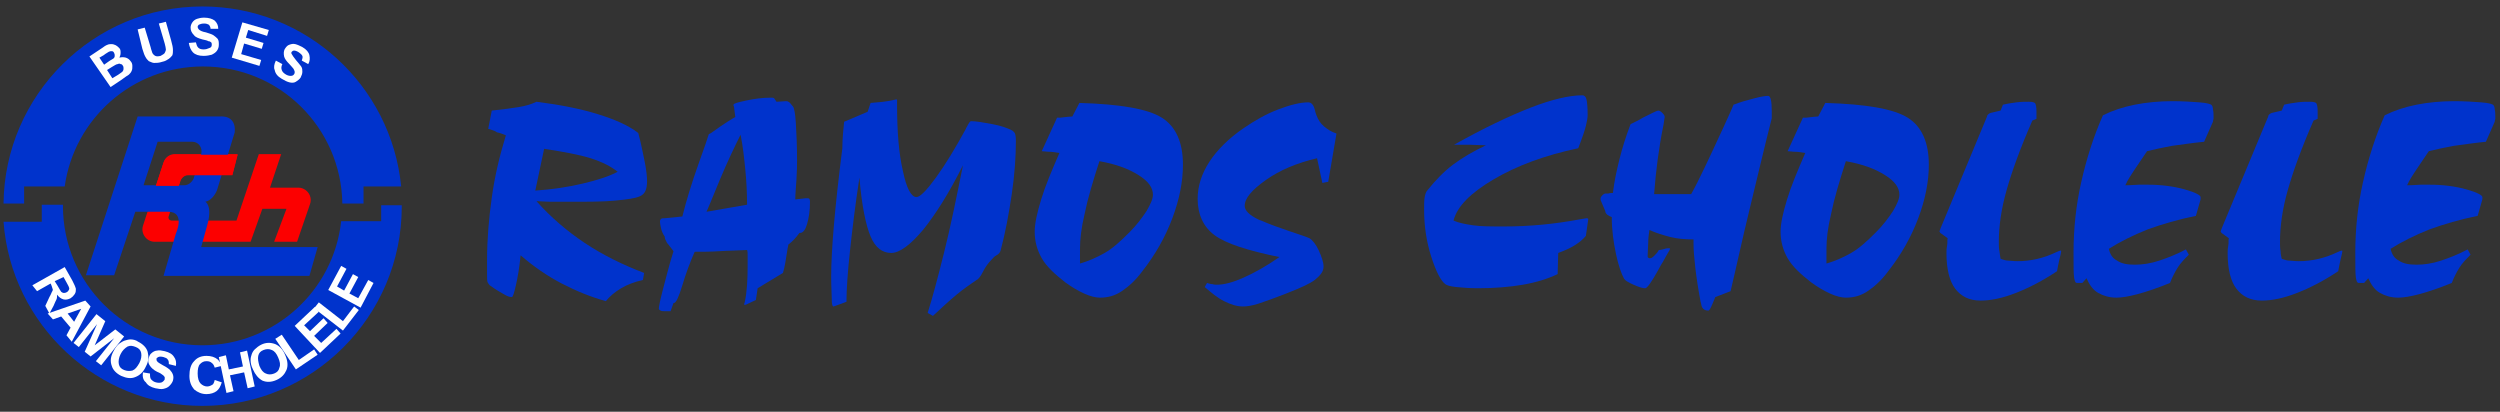 <?xml version="1.0" encoding="utf-8"?>
<!-- Generator: Adobe Illustrator 25.2.0, SVG Export Plug-In . SVG Version: 6.00 Build 0)  -->
<svg version="1.1" xmlns="http://www.w3.org/2000/svg" xmlns:xlink="http://www.w3.org/1999/xlink" x="0px" y="0px" width="425px"
	 height="70px" viewBox="0 0 425 70" style="enable-background:new 0 0 425 70;" xml:space="preserve">
<rect x="0" y="0" width="425" height="70" fill="#333333" stroke="none"/>
<style type="text/css">
	.st0{fill:#002E54;}
	.st1{fill:#001B51;}
	.st2{fill:#0033CC;}
	.st3{fill:#FC0000;}
	.st4{fill:#E2E6F2;}
	.st5{fill:#FFFFFF;}
	.st6{fill:#E5E5E5;}
	.st7{fill:#464647;}
	.st8{clip-path:url(#SVGID_6_);fill:#FFFFFF;}
	.st9{clip-path:url(#SVGID_8_);fill:#FFFFFF;}
	.st10{clip-path:url(#SVGID_10_);fill:#FFFFFF;}
	.st11{clip-path:url(#SVGID_12_);fill:#FFFFFF;}
	.st12{clip-path:url(#SVGID_14_);fill:#FFFFFF;}
	.st13{clip-path:url(#SVGID_16_);fill:#FFFFFF;}
	.st14{clip-path:url(#SVGID_18_);fill:#FFFFFF;}
	.st15{clip-path:url(#SVGID_20_);fill:#FFFFFF;}
	.st16{clip-path:url(#SVGID_22_);fill:#FFFFFF;}
	.st17{clip-path:url(#SVGID_24_);fill:#FFFFFF;}
	.st18{clip-path:url(#SVGID_26_);fill:#FFFFFF;}
	.st19{clip-path:url(#SVGID_28_);fill:#FFFFFF;}
	.st20{clip-path:url(#SVGID_30_);fill:#FFFFFF;}
	.st21{clip-path:url(#SVGID_32_);fill:#FFFFFF;}
	.st22{clip-path:url(#SVGID_34_);fill:#FFFFFF;}
	.st23{clip-path:url(#SVGID_36_);fill:#FFFFFF;}
	.st24{clip-path:url(#SVGID_38_);fill:#FFFFFF;}
	.st25{clip-path:url(#SVGID_40_);fill:#FFFFFF;}
	.st26{clip-path:url(#SVGID_42_);fill:#FFFFFF;}
	.st27{clip-path:url(#SVGID_44_);fill:#FFFFFF;}
	.st28{fill:#E9EBF4;}
	.st29{opacity:0.2;fill:#FC0000;}
	.st30{fill:none;stroke:#464647;stroke-miterlimit:10;}
	.st31{display:none;}
	.st32{display:inline;fill:none;stroke:#00AA00;stroke-width:3;stroke-miterlimit:10;}
</style>
<g id="Diseno">
	<g>
		<g>
			<path class="st2" d="M83,21.9l0.6-3.1c1.9-0.2,3.4-0.4,4.6-0.6c1.2-0.2,2.2-0.5,3-0.9c4,0.5,7.5,1.2,10.4,2.1
				c2.9,0.9,5.2,1.9,6.9,3.2c0.5,1.8,0.8,3.5,1.1,4.9c0.3,1.5,0.4,2.6,0.4,3.3c0,0.7-0.1,1.3-0.3,1.7s-0.5,0.7-1,0.9
				c-0.7,0.3-2,0.5-4.1,0.7c-2,0.2-4.6,0.2-7.7,0.2c-1.1,0-2.1,0-3.1,0s-1.9-0.1-2.6-0.1c2.4,2.7,5.2,5.1,8.2,7.1
				c3,2,6.4,3.7,10.1,5.1l-0.2,1.2c-1.4,0.3-2.7,0.8-3.7,1.4c-1,0.6-1.9,1.3-2.6,2.2c-2.5-0.7-5-1.7-7.5-3s-4.8-2.9-7-4.8
				c-0.2,2.1-0.5,3.8-0.8,5.1c-0.3,1.3-0.5,2-0.7,2c-0.3,0-0.7-0.1-1.2-0.4c-0.5-0.3-1.3-0.7-2.4-1.5c-0.2-0.1-0.4-0.4-0.5-0.6
				s-0.1-0.7-0.1-1.3c0-0.2,0-0.6,0-1.1c0-0.5,0-1,0-1.4c0-3.5,0.3-7,0.8-10.6s1.3-7,2.4-10.6c-0.5-0.2-1-0.4-1.5-0.5
				C84.1,22.2,83.6,22.1,83,21.9z M91,32.4c2.9-0.2,5.6-0.6,8.1-1.2c2.5-0.6,4.4-1.2,5.9-2c-1.1-0.9-2.7-1.7-4.6-2.3
				c-1.9-0.6-4.6-1.1-7.9-1.6L91,32.4z"/>
			<path class="st2" d="M125,19.9l-0.2-1.6c0-0.1,0-0.2-0.1-0.3c0-0.1,0-0.2,0-0.2c0-0.2,0.7-0.4,2.1-0.7s2.8-0.5,4.3-0.5
				c0.2,0,0.4,0,0.5,0.1c0.1,0.1,0.2,0.3,0.4,0.6l1.6-0.1c0.2,0,0.3,0,0.4,0.1c0.1,0,0.2,0.1,0.3,0.2l0.5,0.6
				c0.2,0.2,0.4,1.2,0.5,2.9s0.2,3.7,0.2,6.2c0,0.7,0,1.8-0.1,3.3c-0.1,1.5-0.2,2.6-0.2,3.4l1.8-0.2h0.3c0.2,0,0.3,0.1,0.3,0.1
				s0.1,0.2,0.1,0.5c0,1.5-0.2,2.8-0.5,3.8c-0.3,1-0.7,1.5-1.2,1.5h-0.1c-0.3,0.4-0.6,0.8-0.9,1.1s-0.6,0.6-1,0.9
				c0,0.1,0,0.3-0.1,0.6c-0.3,1.9-0.5,3.3-0.8,4.2l-4.3,2.6l-0.3,2l-1.5,0.7c-0.1,0-0.1,0.1-0.2,0.1s-0.1,0-0.2,0
				c-0.1,0-0.1,0-0.1,0c0,0,0,0,0,0c0-0.1,0-0.2,0.1-0.4c0.4-1.8,0.5-3.9,0.5-6.3c0-0.8,0-1.4,0-1.7c0-0.3,0-0.7-0.1-0.9
				c-1.6,0.1-3.2,0.1-4.7,0.2s-2.9,0.1-4.2,0.1c-0.8,1.8-1.5,3.7-2.1,5.7c-0.6,2-1.1,3-1.4,3h-0.1l-0.5,1.4c-0.1,0-0.3,0-0.5,0
				s-0.4,0-0.5,0c-0.3,0-0.5,0-0.7-0.1s-0.3-0.2-0.3-0.3c0-0.3,0.2-1.4,0.7-3.3c0.5-1.8,1-4,1.8-6.5c-0.5-0.6-0.8-1.1-1.1-1.4
				c-0.2-0.4-0.4-0.7-0.4-1.1c-0.3-0.4-0.5-0.9-0.6-1.3s-0.2-0.9-0.2-1.3c0-0.2,0.1-0.3,0.2-0.4s0.4-0.1,0.6-0.1l3-0.3
				c0.7-2.8,1.6-5.7,2.7-8.8c1.1-3.1,1.7-4.8,1.8-5.2l0.4-0.2C123.1,21,124.6,20.1,125,19.9z M120.1,36l6.9-1.2c0-2-0.1-4-0.3-6
				c-0.2-2-0.4-3.9-0.8-5.9c-1,2-2.2,4.5-3.5,7.6S120.4,35.4,120.1,36z"/>
			<path class="st2" d="M143.5,20.7l4-1.7l0.5-1.5c1.3-0.1,2.6-0.2,3.9-0.5c0.3-0.1,0.5-0.1,0.5-0.1c0,0,0.1,0,0.1,0.1
				c0,0.1,0,0.4,0,0.8c0,4.6,0.3,8.3,1,11.3c0.6,2.9,1.4,4.4,2.3,4.4c0.6,0,1.7-1.1,3.3-3.3c1.6-2.2,3.3-5,5.1-8.3
				c0-0.1,0.1-0.2,0.2-0.4c0.3-0.6,0.5-0.9,0.7-0.9c0.8,0,2,0.2,3.6,0.5s2.6,0.7,3.2,1c0.3,0.1,0.4,0.3,0.6,0.5
				c0.1,0.2,0.2,0.6,0.2,1.3c0,2.7-0.2,5.7-0.7,9.1c-0.5,3.4-1.1,6.6-1.9,9.6c-0.1,0.3-0.3,0.6-0.7,0.8s-0.6,0.5-0.8,0.7
				c-0.6,0.6-1.1,1.3-1.5,2.1c-0.4,0.8-0.8,1.3-1.1,1.4c-1,0.7-2.2,1.5-3.4,2.5s-2.5,2.2-4,3.6l-0.9-0.5c0.8-2.5,1.7-5.9,2.8-10.3
				s2.1-9.3,3.2-14.8c-2.4,4.8-4.7,8.4-6.8,11c-2.2,2.6-4,3.9-5.4,3.9c-1.5,0-2.7-0.9-3.5-2.8c-0.8-1.9-1.5-5.2-1.9-10
				c-0.7,4.6-1.2,8.7-1.6,12.4s-0.6,6.6-0.6,8.7l-1.9,0.7l-0.3,0.1c-0.2,0-0.3-0.4-0.3-1.2s-0.1-2.1-0.1-3.9
				c0-4.3,0.6-11.6,1.9-21.8C143.2,23.4,143.4,21.8,143.5,20.7z"/>
			<path class="st2" d="M179.7,20c0.1,0,0.3,0,0.6,0c0.9-0.1,1.6-0.2,2-0.2l1.2-2.3c6.9,0.2,11.6,1,14,2.5c2.4,1.5,3.6,4.2,3.6,8
				c0,2.9-0.6,5.9-1.8,9.1c-1.2,3.2-2.9,6.2-5.1,9c-1.1,1.5-2.3,2.6-3.5,3.4s-2.4,1.1-3.7,1.1c-0.7,0-1.6-0.2-2.7-0.7
				s-2.1-1.1-3.2-1.9c-1.8-1.4-3.2-2.7-4-4.1c-0.8-1.4-1.2-2.9-1.2-4.5c0-1.4,0.4-3.2,1.1-5.5c0.7-2.3,1.8-4.9,3.1-7.9
				c-0.7-0.1-1.2-0.2-1.7-0.2s-0.9-0.1-1.3-0.1L179.7,20z M186.9,27.4c-1.1,3.4-2,6.4-2.5,8.9c-0.6,2.5-0.8,4.4-0.8,6
				c0,0.4,0,0.9,0,1.4c0,0.5,0,0.8,0,0.8v0.3c1.4-0.4,2.8-1,4.2-1.8s2.7-2,4.2-3.5c1.2-1.2,2.1-2.4,2.9-3.6c0.7-1.2,1.1-2.1,1.1-2.8
				c0-1.2-0.8-2.3-2.4-3.3C191.9,28.7,189.7,27.9,186.9,27.4z"/>
			<path class="st2" d="M204.8,48.8l0.4-0.7c0.3,0.1,0.6,0.2,0.9,0.2c0.3,0.1,0.6,0.1,0.8,0.1c1.2,0,2.7-0.4,4.5-1.2
				s3.8-1.9,6.1-3.5c-5.4-1.1-9.1-2.3-11-3.7s-2.9-3.5-2.9-6.2c0-2.2,0.7-4.3,2-6.3c1.3-2,3.3-4,5.8-5.7c1.9-1.3,3.8-2.4,5.9-3.2
				c2.1-0.8,3.8-1.2,5.1-1.2c0.5,0,0.9,0.4,1.1,1.2c0.1,0.4,0.2,0.8,0.3,1c0.3,0.8,0.7,1.4,1.3,1.9s1.2,0.9,2.1,1.2l-1.4,8.2l-1,0.2
				l-0.9-4.2c-3.4,0.8-6.3,2-8.7,3.7c-2.4,1.7-3.6,3.1-3.6,4.4c0,0.8,0.8,1.6,2.5,2.4c0.1,0,0.2,0.1,0.3,0.1c1.4,0.6,3,1.2,4.8,1.8
				c1.8,0.6,3,1,3.4,1.2c0.5,0.3,1.1,1,1.6,2.1c0.5,1.1,0.8,2,0.8,2.7c0,0.4-0.1,0.8-0.4,1.2s-0.6,0.7-1.1,1.1
				c-0.8,0.6-2.3,1.3-4.6,2.2l-0.5,0.2c-1.8,0.7-3.2,1.2-4.4,1.6c-1.2,0.4-2.1,0.5-2.7,0.5c-1,0-2-0.3-3.2-0.9S206,49.8,204.8,48.8z
				"/>
			<path class="st2" d="M247.2,24.6c5-2.8,9.4-4.9,13-6.3c3.6-1.4,6.6-2.1,8.8-2.1c0.3,0,0.6,0.2,0.7,0.7c0.1,0.4,0.2,1.3,0.2,2.6
				c0,0.5-0.1,1.1-0.3,1.9c-0.2,0.8-0.6,2-1.3,3.8c-5.7,1.2-10.5,3-14.4,5.3c-3.9,2.3-6.2,4.6-6.8,7c0.9,0.4,2,0.6,3.3,0.8
				s3.1,0.2,5.3,0.2c4.3,0,8.5-0.4,12.8-1.2c0.7-0.1,1.1-0.2,1.2-0.2c0.1,0,0.1,0,0.2,0c0,0,0,0.1,0.1,0.1v0.1l-0.4,2.8
				c-0.5,0.6-1.1,1.1-1.9,1.6c-0.8,0.5-1.7,0.9-2.8,1.3l-0.1,3.6c-1.7,0.8-3.6,1.4-5.9,1.8S254,49,251.3,49c-1.5,0-2.7-0.1-3.7-0.2
				c-1-0.1-1.7-0.3-1.9-0.5c-0.8-0.6-1.6-2.2-2.4-4.7s-1.2-5.2-1.2-7.9c0-0.9,0-1.7,0.1-2.2c0.1-0.5,0.2-0.9,0.5-1.2
				c1.3-1.6,2.7-3.1,4.3-4.3c1.6-1.2,3.5-2.3,5.6-3.3c-1,0-2-0.1-2.9-0.1S247.9,24.6,247.2,24.6z"/>
			<path class="st2" d="M274.2,32.8c0.2-1.8,0.6-3.7,1.1-5.7s1.1-3.9,1.9-6c0.6-0.3,1.3-0.6,2.1-1.1c1.6-0.8,2.4-1.2,2.6-1.2
				c0.2,0,0.4,0.1,0.7,0.4c0.3,0.3,0.4,0.5,0.4,0.7c0,0.1-0.1,0.5-0.2,1.3c-0.8,3.9-1.3,7.8-1.6,11.8l6.3,0
				c1.3-2.3,3.1-6.2,5.6-11.6c0.7-1.6,1.3-2.8,1.6-3.6c1.3-0.5,2.4-0.8,3.6-1.1c1.1-0.3,1.9-0.4,2.3-0.4c0.4,0,0.6,0.9,0.6,2.6
				c0,0.5,0,0.9,0,1.2c-1.4,5.5-2.6,10.7-3.8,15.6s-2.2,9.6-3.2,13.8l-2.6,1c-0.1,0.3-0.3,0.7-0.5,1.2c-0.3,0.7-0.5,1.1-0.7,1.1
				c-0.7,0-1.1-0.4-1.2-1.1c0-0.2-0.1-0.3-0.1-0.4c-0.4-2.1-0.7-4.1-0.9-5.8c-0.2-1.7-0.3-3.1-0.3-4v-0.8c-1.4,0-2.7-0.1-3.9-0.4
				s-2.5-0.7-3.6-1.2c-0.1,0.7-0.2,1.4-0.2,2.1c0,0.7-0.1,1.5-0.1,2.3c0,0.1,0,0.3,0.1,0.3c0.1,0.1,0.2,0.1,0.3,0.1
				c0.2,0,0.4-0.1,0.7-0.4c0.3-0.3,0.6-0.6,0.8-1c0.3,0,0.7-0.1,1-0.2s0.6-0.1,0.6-0.1c0.1,0,0.1,0,0.2,0s0.1,0.1,0.1,0.1
				c0,0.1-0.1,0.3-0.3,0.6c-0.2,0.3-0.5,0.9-0.9,1.6c-0.2,0.3-0.5,0.8-0.8,1.4c-1.1,2-1.9,3.1-2.2,3.1c-0.5,0-1.1-0.2-2-0.6
				s-1.4-0.7-1.6-1c-0.5-0.9-1-2.4-1.4-4.3c-0.4-1.9-0.7-4-0.7-6.2c-0.6-0.2-1-0.5-1.1-0.9c0,0,0-0.1,0-0.1l-0.8-1.9
				c0,0,0-0.1,0-0.1c0,0,0-0.1,0-0.2c0-0.1,0.1-0.3,0.3-0.5s0.4-0.3,0.5-0.3c0,0,0.2,0,0.5,0C273.7,32.8,274,32.8,274.2,32.8z"/>
			<path class="st2" d="M306.5,20c0.1,0,0.3,0,0.6,0c0.9-0.1,1.6-0.2,2-0.2l1.2-2.3c6.9,0.2,11.6,1,14,2.5c2.4,1.5,3.6,4.2,3.6,8
				c0,2.9-0.6,5.9-1.8,9.1c-1.2,3.2-2.9,6.2-5.1,9c-1.1,1.5-2.3,2.6-3.5,3.4s-2.4,1.1-3.7,1.1c-0.7,0-1.6-0.2-2.7-0.7
				c-1.1-0.5-2.1-1.1-3.2-1.9c-1.8-1.4-3.2-2.7-4-4.1c-0.8-1.4-1.2-2.9-1.2-4.5c0-1.4,0.4-3.2,1.1-5.5c0.7-2.3,1.8-4.9,3.1-7.9
				c-0.7-0.1-1.2-0.2-1.7-0.2s-0.9-0.1-1.3-0.1L306.5,20z M313.8,27.4c-1.1,3.4-2,6.4-2.5,8.9c-0.6,2.5-0.8,4.4-0.8,6
				c0,0.4,0,0.9,0,1.4c0,0.5,0,0.8,0,0.8v0.3c1.4-0.4,2.8-1,4.2-1.8s2.7-2,4.2-3.5c1.2-1.2,2.1-2.4,2.9-3.6c0.7-1.2,1.1-2.1,1.1-2.8
				c0-1.2-0.8-2.3-2.4-3.3C318.8,28.7,316.6,27.9,313.8,27.4z"/>
			<path class="st2" d="M331.1,40.5l-1.1-0.8c-0.1-0.1-0.2-0.1-0.2-0.2s-0.1-0.1-0.1-0.1c0-0.1,0.1-0.3,0.2-0.6l7.9-19
				c0,0,0-0.1,0-0.1c0.1-0.2,0.3-0.4,0.6-0.5l1.7-0.4l0.4-1c0.8-0.2,1.6-0.3,2.3-0.4c0.8-0.1,1.5-0.1,2.1-0.1c0.6,0,1,0.1,1.1,0.3
				s0.2,0.6,0.2,1.3v1.3l-0.7,0.3c-2.1,4.8-3.5,8.7-4.4,11.9s-1.3,6.1-1.3,8.7c0,0.6,0,1.1,0.1,1.6s0.1,0.9,0.2,1.3
				c0.4,0.1,0.8,0.3,1.2,0.3s1,0.1,1.7,0.1c2.2,0,4.4-0.5,6.5-1.5c0.4-0.2,0.7-0.3,0.8-0.3c0.1,0,0.1,0,0.1,0.1
				c0,0.2-0.1,0.6-0.3,1.4c-0.2,0.8-0.3,1.5-0.4,2c-2.4,1.6-4.7,2.8-7,3.7c-2.3,0.9-4.3,1.3-6,1.3c-1.9,0-3.3-0.7-4.3-2
				s-1.5-3.4-1.5-6c0-0.4,0-0.8,0.1-1.3S331,41,331.1,40.5z"/>
			<path class="st2" d="M372.1,43.3c-0.7,0.7-1.4,1.4-1.9,2.2s-0.9,1.6-1.3,2.6c-2.2,0.9-4,1.5-5.5,1.9c-1.5,0.4-2.7,0.6-3.6,0.6
				c-1.2,0-2.2-0.3-3.1-0.8s-1.5-1.4-2-2.5l-0.7,0.8h-0.9c-0.3,0-0.4-0.3-0.5-0.9s-0.1-2-0.1-4.2c0-4,0.4-8,1.3-12s2.1-7.8,3.7-11.4
				c1.6-0.8,3.4-1.4,5.4-1.8c2-0.4,4.2-0.6,6.4-0.6c1.7,0,3.3,0.1,4.6,0.2s2,0.3,2.1,0.5c0.1,0.1,0.2,0.4,0.2,0.7
				c0.1,0.4,0.1,0.8,0.1,1.2c0,0.1,0,0.3,0,0.4s-0.1,0.3-0.1,0.5l-1.5,3.4c-2.1,0.2-3.9,0.5-5.5,0.7c-1.6,0.3-3,0.6-4.2,0.9
				c-0.8,1.2-1.5,2.2-2.1,3.1c-0.6,0.9-1.2,1.8-1.6,2.7c1,0,1.8-0.1,2.3-0.1c0.6,0,1.1,0,1.6,0c2.3,0,4.4,0.3,6.2,0.8s2.7,1,2.7,1.3
				c0,0.1,0,0.2,0,0.4l-0.8,2.8c-3,0.6-5.7,1.4-8.2,2.3c-2.5,1-4.7,2.1-6.6,3.3c0.2,0.9,0.6,1.6,1.4,2c0.7,0.5,1.7,0.7,3,0.7
				c1.3,0,2.7-0.2,4.2-0.7c1.5-0.5,3-1.1,4.5-1.9L372.1,43.3z"/>
			<path class="st2" d="M378.9,40.5l-1.1-0.8c-0.1-0.1-0.2-0.1-0.2-0.2s-0.1-0.1-0.1-0.1c0-0.1,0.1-0.3,0.2-0.6l7.9-19
				c0,0,0-0.1,0-0.1c0.1-0.2,0.3-0.4,0.6-0.5l1.7-0.4l0.4-1c0.8-0.2,1.6-0.3,2.3-0.4s1.5-0.1,2.1-0.1c0.6,0,1,0.1,1.1,0.3
				c0.1,0.2,0.2,0.6,0.2,1.3v1.3l-0.7,0.3c-2.1,4.8-3.5,8.7-4.4,11.9c-0.9,3.2-1.3,6.1-1.3,8.7c0,0.6,0,1.1,0.1,1.6
				c0,0.5,0.1,0.9,0.2,1.3c0.4,0.1,0.8,0.3,1.2,0.3s1,0.1,1.7,0.1c2.2,0,4.4-0.5,6.5-1.5c0.4-0.2,0.7-0.3,0.8-0.3
				c0.1,0,0.1,0,0.1,0.1c0,0.2-0.1,0.6-0.3,1.4c-0.2,0.8-0.3,1.5-0.4,2c-2.4,1.6-4.7,2.8-7,3.7c-2.3,0.9-4.3,1.3-6,1.3
				c-1.9,0-3.3-0.7-4.3-2s-1.5-3.4-1.5-6c0-0.4,0-0.8,0.1-1.3S378.8,41,378.9,40.5z"/>
			<path class="st2" d="M420,43.3c-0.7,0.7-1.4,1.4-1.9,2.2s-0.9,1.6-1.3,2.6c-2.2,0.9-4,1.5-5.5,1.9c-1.5,0.4-2.7,0.6-3.6,0.6
				c-1.2,0-2.2-0.3-3.1-0.8s-1.5-1.4-2-2.5l-0.7,0.8h-0.9c-0.3,0-0.4-0.3-0.5-0.9s-0.1-2-0.1-4.2c0-4,0.4-8,1.3-12
				c0.9-4,2.1-7.8,3.7-11.4c1.6-0.8,3.4-1.4,5.4-1.8c2-0.4,4.2-0.6,6.4-0.6c1.7,0,3.3,0.1,4.6,0.2s2,0.3,2.1,0.5
				c0.1,0.1,0.2,0.4,0.2,0.7c0.1,0.4,0.1,0.8,0.1,1.2c0,0.1,0,0.3,0,0.4s-0.1,0.3-0.1,0.5l-1.5,3.4c-2.1,0.2-3.9,0.5-5.5,0.7
				c-1.6,0.3-3,0.6-4.2,0.9c-0.8,1.2-1.5,2.2-2.1,3.1c-0.6,0.9-1.2,1.8-1.6,2.7c1,0,1.8-0.1,2.3-0.1c0.6,0,1.1,0,1.6,0
				c2.3,0,4.4,0.3,6.2,0.8s2.7,1,2.7,1.3c0,0.1,0,0.2,0,0.4l-0.8,2.8c-3,0.6-5.7,1.4-8.2,2.3c-2.5,1-4.7,2.1-6.6,3.3
				c0.2,0.9,0.6,1.6,1.4,2c0.7,0.5,1.7,0.7,3,0.7c1.3,0,2.7-0.2,4.2-0.7c1.5-0.5,3-1.1,4.5-1.9L420,43.3z"/>
		</g>
		<g>
			<path class="st3" d="M26.3,41.1h16.3l2-5.6h4.1l-2.1,5.6h3.9l2.2-6.4c0.5-1.4-0.6-2.8-2-2.8h-4.8l1.9-5.7H44l-3.8,11.3h-11
				c-0.4,0-0.7-0.4-0.5-0.8l2-6.1c0.2-0.5,0.7-0.9,1.2-0.9h7.6l0.9-3.5H29.7c-0.8,0-1.6,0.5-1.9,1.4l-3.5,10.8
				C23.9,39.7,24.9,41.1,26.3,41.1z"/>
			<g>
				<path class="st2" d="M61.8,31.7h6.4C66.5,14.5,52,1.1,34.4,1.1C15.9,1.1,0.8,16.1,0.6,34.6h3.5v-2.9H11
					c1.6-11.5,11.5-20.4,23.5-20.4c13,0,23.5,10.4,23.7,23.3h3.6V31.7z"/>
				<path class="st2" d="M64.8,37.6H58c-1.3,11.9-11.4,21.1-23.6,21.1c-13.1,0-23.7-10.6-23.7-23.7c0-0.1,0-0.2,0-0.2H7.1v2.9H0.6
					c1.3,17.5,16,31.3,33.8,31.3c18.7,0,33.9-15.2,33.9-33.9c0-0.1,0-0.2,0-0.2h-3.5V37.6z"/>
			</g>
			<g>
				<path class="st5" d="M15.2,9.6l2.1-1.4c0.4-0.3,0.7-0.5,1-0.6c0.2-0.1,0.5-0.1,0.7-0.1c0.2,0,0.5,0.1,0.7,0.2
					c0.2,0.1,0.4,0.3,0.6,0.5c0.2,0.2,0.2,0.5,0.2,0.8c0,0.3-0.1,0.6-0.2,0.8c0.4-0.1,0.7-0.1,1.1,0c0.3,0.1,0.6,0.3,0.8,0.6
					c0.2,0.2,0.3,0.5,0.3,0.8c0,0.3,0,0.6-0.1,0.8c-0.1,0.3-0.3,0.5-0.5,0.7c-0.2,0.1-0.6,0.4-1.3,0.9l-1.8,1.2L15.2,9.6z M16.9,9.8
					l0.8,1.2l0.7-0.5c0.4-0.3,0.7-0.4,0.8-0.5c0.2-0.1,0.3-0.3,0.3-0.5c0-0.2,0-0.3-0.1-0.5c-0.1-0.2-0.2-0.3-0.4-0.3
					c-0.2,0-0.3,0-0.5,0.1c-0.1,0.1-0.4,0.2-0.9,0.6L16.9,9.8z M18.2,11.9l0.9,1.4l1-0.6c0.4-0.3,0.6-0.4,0.7-0.5
					c0.1-0.1,0.2-0.3,0.2-0.5c0-0.2,0-0.4-0.1-0.5c-0.1-0.2-0.2-0.3-0.4-0.3c-0.1-0.1-0.3-0.1-0.5,0c-0.2,0-0.5,0.2-1,0.5L18.2,11.9
					z"/>
				<path class="st5" d="M23.4,5l1.2-0.3L25.6,8c0.1,0.5,0.3,0.9,0.3,1c0.1,0.2,0.3,0.4,0.5,0.5c0.2,0.1,0.5,0.1,0.9,0
					C27.6,9.3,27.9,9.2,28,9c0.1-0.2,0.2-0.4,0.2-0.6c0-0.2-0.1-0.6-0.2-1L27,4l1.2-0.3l0.9,3.2c0.2,0.7,0.3,1.2,0.3,1.6
					c0,0.3,0,0.6-0.1,0.9C29.2,9.5,29,9.8,28.7,10c-0.3,0.2-0.6,0.4-1.1,0.5c-0.6,0.2-1,0.2-1.4,0.2c-0.3,0-0.6-0.2-0.9-0.3
					c-0.2-0.2-0.4-0.4-0.5-0.6c-0.2-0.3-0.4-0.8-0.6-1.5L23.4,5z"/>
				<path class="st5" d="M32.1,7.3l1.2-0.1c0.1,0.4,0.2,0.7,0.4,0.9c0.2,0.2,0.5,0.3,0.9,0.3c0.4,0,0.7-0.1,0.9-0.2
					C35.9,8.1,36,7.9,36,7.6c0-0.1,0-0.3-0.1-0.4C35.8,7.1,35.6,7,35.4,7c-0.1-0.1-0.5-0.2-1-0.3C33.7,6.5,33.2,6.3,33,6
					c-0.4-0.4-0.6-0.8-0.6-1.3c0-0.3,0.1-0.6,0.3-0.9c0.2-0.3,0.5-0.5,0.8-0.6C33.8,3.1,34.2,3,34.7,3c0.8,0,1.4,0.2,1.8,0.5
					c0.4,0.4,0.6,0.8,0.6,1.4l-1.3,0c0-0.3-0.2-0.6-0.3-0.7c-0.2-0.1-0.4-0.2-0.8-0.2c-0.4,0-0.7,0.1-0.9,0.2
					c-0.1,0.1-0.2,0.2-0.2,0.4c0,0.1,0.1,0.3,0.2,0.4C34,5.2,34.4,5.4,35,5.5C35.6,5.7,36,5.8,36.3,6c0.3,0.2,0.5,0.4,0.7,0.6
					c0.2,0.3,0.2,0.6,0.2,1c0,0.4-0.1,0.7-0.3,1c-0.2,0.3-0.5,0.5-0.9,0.7c-0.4,0.1-0.8,0.2-1.4,0.2c-0.8,0-1.4-0.2-1.8-0.6
					C32.5,8.6,32.2,8,32.1,7.3z"/>
				<path class="st5" d="M39.4,9.8l1.8-6l4.5,1.3l-0.3,1l-3.2-1l-0.4,1.3l3,0.9l-0.3,1l-3-0.9L41,9.2l3.4,1l-0.3,1L39.4,9.8z"/>
				<path class="st5" d="M46.9,10.3l1.1,0.6c-0.2,0.4-0.2,0.7-0.1,1c0.1,0.3,0.3,0.5,0.6,0.7c0.3,0.2,0.6,0.3,0.9,0.3
					c0.3,0,0.5-0.1,0.6-0.3c0.1-0.1,0.1-0.3,0.1-0.4c0-0.1-0.1-0.3-0.2-0.5c-0.1-0.1-0.3-0.4-0.7-0.8c-0.5-0.5-0.8-0.9-0.9-1.3
					c-0.1-0.5-0.1-1,0.2-1.4c0.2-0.3,0.4-0.5,0.7-0.6c0.3-0.1,0.6-0.2,1-0.1C50.6,7.6,51,7.8,51.4,8c0.7,0.4,1.1,0.9,1.2,1.4
					s0.1,1-0.2,1.5l-1.1-0.6c0.1-0.3,0.2-0.6,0.1-0.8c-0.1-0.2-0.3-0.4-0.6-0.6c-0.3-0.2-0.6-0.3-0.8-0.3c-0.2,0-0.3,0.1-0.4,0.2
					c-0.1,0.1-0.1,0.3,0,0.4c0.1,0.2,0.3,0.5,0.7,1c0.4,0.5,0.7,0.8,0.9,1.1s0.2,0.6,0.2,0.9c0,0.3-0.1,0.6-0.3,1
					c-0.2,0.3-0.5,0.5-0.8,0.7c-0.3,0.2-0.7,0.2-1.1,0.1c-0.4-0.1-0.8-0.3-1.3-0.6c-0.7-0.4-1.1-0.9-1.2-1.5
					C46.5,11.5,46.6,10.9,46.9,10.3z"/>
			</g>
			<g>
				<path class="st5" d="M5.5,48.5l5.5-3.1l1.3,2.3c0.3,0.6,0.5,1,0.6,1.4c0,0.3,0,0.6-0.2,0.9c-0.2,0.3-0.4,0.5-0.7,0.7
					c-0.4,0.2-0.8,0.3-1.2,0.2c-0.4-0.1-0.8-0.4-1.1-0.8c0,0.3,0,0.6-0.1,0.8c-0.1,0.2-0.3,0.6-0.5,1.1l-0.7,1.3l-0.7-1.3l0.7-1.5
					c0.3-0.5,0.4-0.9,0.5-1c0.1-0.2,0.1-0.3,0-0.5c0-0.1-0.1-0.3-0.2-0.6l-0.1-0.2l-2.3,1.3L5.5,48.5z M9.3,47.8l0.5,0.8
					c0.3,0.5,0.5,0.9,0.6,1c0.1,0.1,0.3,0.2,0.4,0.2c0.2,0,0.3,0,0.5-0.1c0.2-0.1,0.3-0.2,0.4-0.4c0.1-0.2,0.1-0.3,0-0.5
					c0-0.1-0.2-0.4-0.4-0.8l-0.5-0.9L9.3,47.8z"/>
				<path class="st5" d="M12.2,58.1L11.3,57l0.7-1.3l-1.6-1.9L9,54.3l-0.9-1l6.4-2.2l0.9,1L12.2,58.1z M12.6,54.7l1.2-2.2l-2.3,0.8
					L12.6,54.7z"/>
				<path class="st5" d="M12.5,58.3l3.9-4.9l1.5,1.2l-1.8,4.1l3.5-2.7l1.5,1.2l-3.9,4.9l-0.9-0.7l3.1-3.9l-4,3.1l-1-0.8l2.1-4.7
					l-3.1,3.9L12.5,58.3z"/>
				<path class="st5" d="M19.3,59.7c0.3-0.6,0.6-1,1-1.3c0.3-0.2,0.6-0.4,0.9-0.5c0.3-0.1,0.7-0.2,1-0.2c0.4,0,0.9,0.1,1.3,0.4
					c0.8,0.4,1.4,1,1.6,1.7c0.2,0.8,0.2,1.6-0.3,2.5c-0.4,0.9-1,1.5-1.8,1.8c-0.7,0.3-1.5,0.2-2.4-0.2c-0.8-0.4-1.4-1-1.6-1.7
					C18.7,61.4,18.8,60.6,19.3,59.7z M20.5,60.2c-0.3,0.6-0.4,1.2-0.3,1.7c0.1,0.5,0.4,0.8,0.9,1c0.5,0.2,0.9,0.2,1.4,0.1
					c0.5-0.2,0.8-0.6,1.2-1.3c0.3-0.6,0.4-1.2,0.3-1.7c-0.1-0.5-0.4-0.8-0.9-1c-0.5-0.2-0.9-0.3-1.4-0.1
					C21.2,59.2,20.8,59.6,20.5,60.2z"/>
				<path class="st5" d="M24.3,63.3l1.2,0.2c0,0.4,0,0.8,0.2,1c0.2,0.2,0.4,0.4,0.8,0.5c0.4,0.1,0.7,0.1,1,0
					c0.2-0.1,0.4-0.3,0.5-0.5c0-0.1,0-0.3,0-0.4c-0.1-0.1-0.2-0.3-0.4-0.4c-0.1-0.1-0.4-0.3-0.9-0.5c-0.6-0.3-1-0.7-1.2-1
					c-0.3-0.4-0.4-0.9-0.2-1.4c0.1-0.3,0.2-0.6,0.5-0.8c0.2-0.2,0.6-0.4,0.9-0.4c0.4-0.1,0.8,0,1.3,0.1c0.8,0.2,1.3,0.5,1.6,1
					c0.3,0.4,0.4,0.9,0.3,1.5l-1.2-0.3c0-0.3,0-0.6-0.2-0.8c-0.1-0.2-0.4-0.3-0.7-0.4c-0.4-0.1-0.7-0.1-0.9,0
					c-0.2,0.1-0.3,0.2-0.3,0.3c0,0.1,0,0.3,0.1,0.4c0.1,0.2,0.5,0.4,1,0.7c0.6,0.3,1,0.6,1.2,0.8c0.2,0.2,0.4,0.5,0.5,0.8
					c0.1,0.3,0.1,0.6,0,1c-0.1,0.3-0.3,0.6-0.6,0.9c-0.3,0.3-0.6,0.4-1,0.5c-0.4,0.1-0.9,0-1.4-0.1c-0.8-0.2-1.3-0.5-1.6-1
					C24.3,64.6,24.2,64,24.3,63.3z"/>
				<path class="st5" d="M36.5,64.6l1.2,0.4c-0.2,0.7-0.5,1.2-0.9,1.5c-0.4,0.3-1,0.5-1.7,0.5c-0.8,0-1.5-0.3-2.1-0.8
					c-0.5-0.6-0.8-1.3-0.8-2.3c0-1,0.2-1.9,0.8-2.5c0.5-0.6,1.2-0.9,2.1-0.9c0.8,0,1.4,0.2,1.9,0.6c0.3,0.3,0.5,0.6,0.7,1.1
					l-1.2,0.3c-0.1-0.3-0.2-0.6-0.5-0.8c-0.2-0.2-0.5-0.3-0.9-0.3c-0.5,0-0.8,0.2-1.1,0.5c-0.3,0.3-0.4,0.9-0.4,1.6
					c0,0.8,0.2,1.4,0.5,1.7c0.3,0.3,0.7,0.5,1.1,0.5c0.3,0,0.6-0.1,0.9-0.3C36.2,65.4,36.4,65.1,36.5,64.6z"/>
				<path class="st5" d="M38.5,66.8l-1.3-6.1l1.2-0.3l0.5,2.4l2.4-0.5l-0.5-2.4l1.2-0.3l1.3,6.1l-1.2,0.3l-0.6-2.7l-2.4,0.5l0.6,2.7
					L38.5,66.8z"/>
				<path class="st5" d="M43,62.8c-0.3-0.6-0.4-1.1-0.4-1.6c0-0.4,0.1-0.7,0.2-1c0.1-0.3,0.3-0.6,0.5-0.8c0.3-0.3,0.7-0.6,1.1-0.8
					c0.8-0.4,1.6-0.4,2.4-0.1c0.7,0.3,1.3,0.9,1.7,1.9c0.4,0.9,0.5,1.8,0.2,2.5c-0.3,0.7-0.8,1.3-1.7,1.7c-0.9,0.4-1.7,0.4-2.4,0.1
					C43.9,64.3,43.4,63.7,43,62.8z M44.1,62.2c0.3,0.7,0.6,1.1,1.1,1.3c0.4,0.2,0.9,0.2,1.4,0c0.5-0.2,0.8-0.5,0.9-1
					c0.2-0.5,0.1-1-0.2-1.7c-0.3-0.7-0.6-1.1-1.1-1.3c-0.4-0.2-0.9-0.2-1.4,0c-0.5,0.2-0.8,0.5-0.9,1C43.8,61,43.9,61.5,44.1,62.2z"
					/>
				<path class="st5" d="M50.3,62.8l-3.5-5.2l1.1-0.7l2.9,4.3l2.6-1.8l0.6,0.9L50.3,62.8z"/>
				<path class="st5" d="M54.4,60l-4.3-4.6l3.4-3.2l0.7,0.8l-2.5,2.3l1,1l2.3-2.2l0.7,0.8l-2.3,2.2l1.2,1.2l2.6-2.4l0.7,0.8L54.4,60
					z"/>
				<path class="st5" d="M58.3,56.2l-4.9-3.8l0.8-1l4.1,3.2l1.9-2.5l0.8,0.6L58.3,56.2z"/>
				<path class="st5" d="M61.3,52.3l-5.5-3l2.2-4.1l0.9,0.5l-1.6,3l1.2,0.7l1.5-2.8l0.9,0.5l-1.5,2.8l1.5,0.8l1.7-3.1l0.9,0.5
					L61.3,52.3z"/>
			</g>
			<path class="st2" d="M34.2,42l1-3.6c1-3.5-0.3-4.1-0.3-4.1c1.4-0.3,2-2,2-2l3-9.8c0.3-3-2.4-2.7-2.4-2.7H23.4l-8.8,27h4.8
				l3.6-10.8l5.6,0c3,0,1.3,3.7,1.3,3.7l-2.1,7.2h24.8L54,42L34.2,42z M31.3,31.5h-6.9l2.4-7.4h5.9c1.1,0,1.8,1.1,1.5,2.1l-1.3,4.2
				C32.6,31,32,31.5,31.3,31.5z"/>
			<g>
				<path class="st3" d="M30.7,30.7c0.2-0.5,0.7-0.9,1.2-0.9h7.6l0.9-3.5H29.7c-0.8,0-1.6,0.5-1.9,1.4l-1.3,3.9h3.9L30.7,30.7z"/>
			</g>
		</g>
	</g>
</g>
<g id="Reticula" class="st31">
</g>
</svg>
